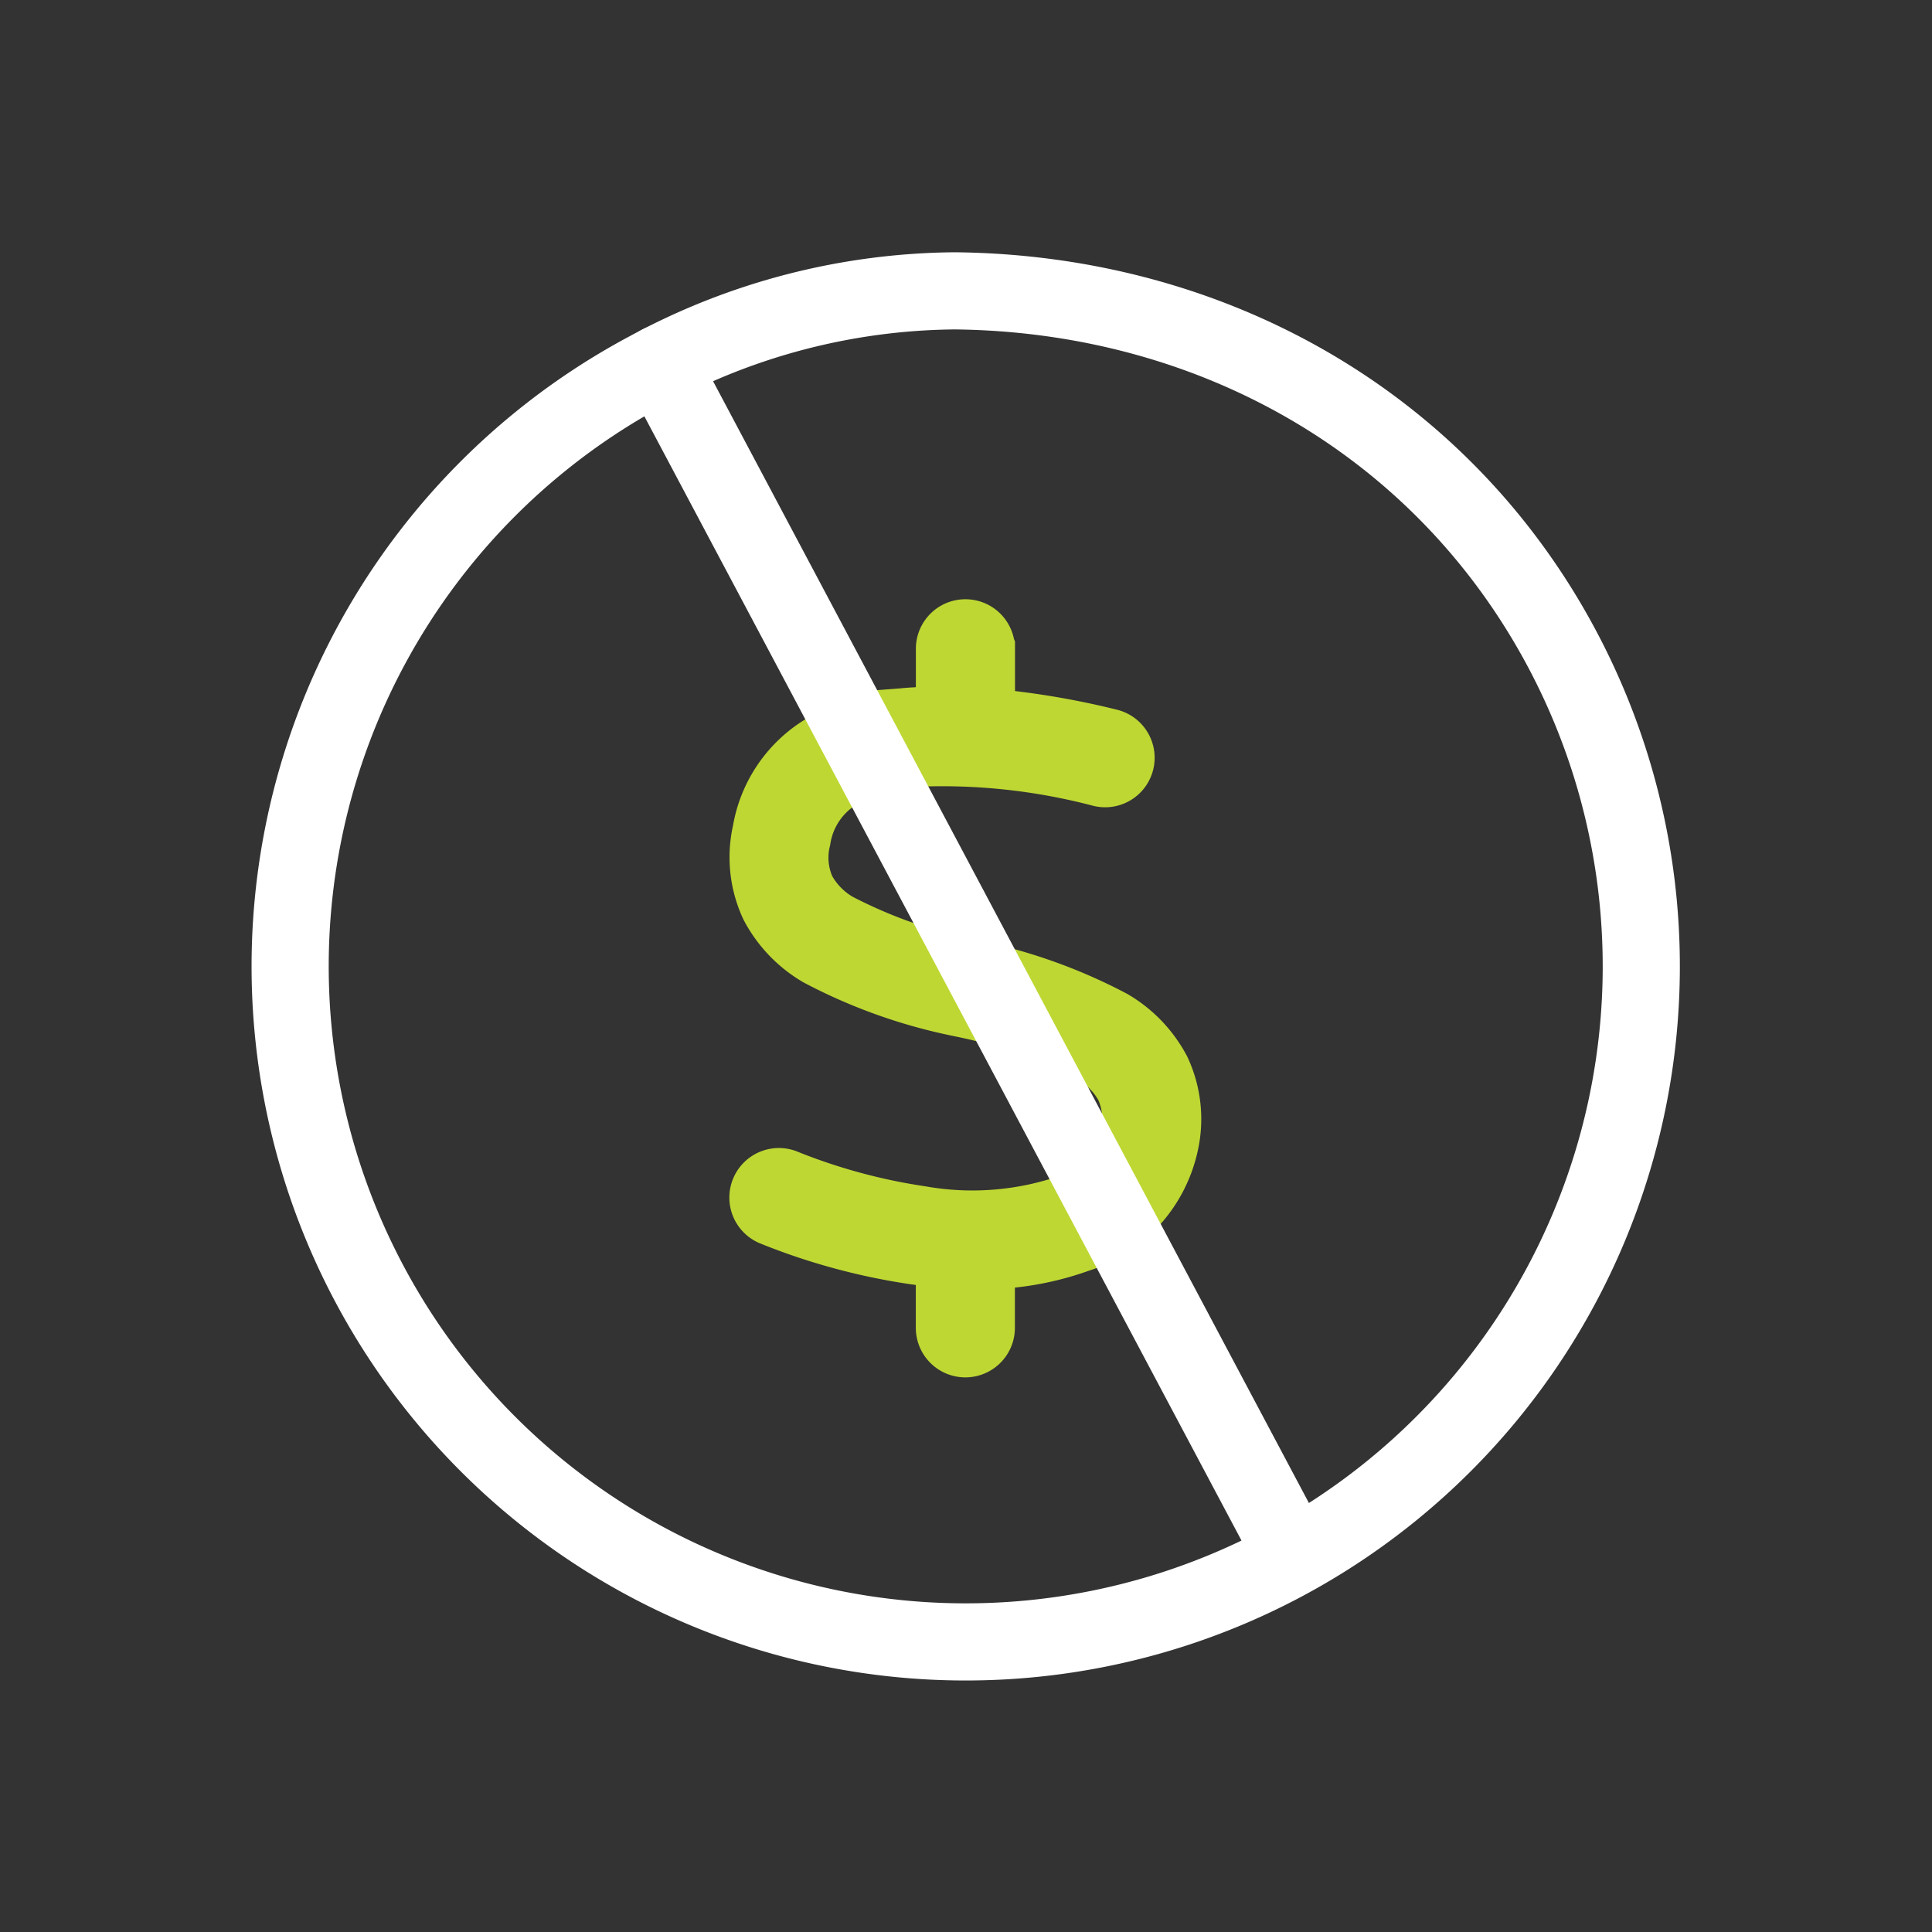 <svg xmlns="http://www.w3.org/2000/svg" width="75.114" height="75.114" viewBox="0 0 75.114 75.114">
  <rect x="0" y="0" width="75.114" height="75.114" fill="#333333" stroke="none"/>
  <g id="Group_64709" data-name="Group 64709" transform="translate(-1009.516 -867.516)">
    <path id="dollar-sign-thin" d="M24.12.426a.426.426,0,0,0-.852,0V3.38c-.506-.011-1.006.005-1.5.043a7.762,7.762,0,0,0-3.588,1.07,4.556,4.556,0,0,0-2.05,3.1,4.185,4.185,0,0,0,.282,2.7,4.558,4.558,0,0,0,1.719,1.794,20.145,20.145,0,0,0,5.409,1.927h0l.048.011A19.577,19.577,0,0,1,28.8,15.864a3.7,3.7,0,0,1,1.411,1.448,3.328,3.328,0,0,1,.208,2.167,3.946,3.946,0,0,1-2.72,2.907,11.907,11.907,0,0,1-5.792.421,23.389,23.389,0,0,1-5.286-1.432.426.426,0,1,0-.335.783,23.917,23.917,0,0,0,5.5,1.491h0c.5.069,1,.117,1.48.144v3.034a.426.426,0,1,0,.852,0v-3a10.837,10.837,0,0,0,3.886-.639,4.8,4.8,0,0,0,3.253-3.54,4.185,4.185,0,0,0-.282-2.7,4.558,4.558,0,0,0-1.719-1.794,20.145,20.145,0,0,0-5.409-1.927h0l-.048-.011a19.576,19.576,0,0,1-5.217-1.837,3.7,3.7,0,0,1-1.411-1.448,3.328,3.328,0,0,1-.208-2.167,3.684,3.684,0,0,1,1.677-2.539,6.981,6.981,0,0,1,3.2-.937,24.561,24.561,0,0,1,7.187.788.424.424,0,0,0,.2-.825,30.6,30.6,0,0,0-5.105-.82v-3Z" transform="translate(1023.356 892.314)" fill="none" stroke="#bed733" stroke-width="3"/>
    <g id="Group_64708" data-name="Group 64708" transform="matrix(0.883, -0.469, 0.469, 0.883, 1011.545, 894.211)">
      <path id="Path_7246" data-name="Path 7246" d="M26.27,52.54a26.27,26.27,0,0,0,26.27-26.27c0-9.953-5.535-18.613-14.328-23.4A25.448,25.448,0,0,0,26.27,0a26.27,26.27,0,1,0,0,52.54" fill="none" stroke="#fff" stroke-width="3"/>
      <line id="Line_48" data-name="Line 48" y2="52.37" transform="translate(26.767 0)" fill="none" stroke="#fff" stroke-linecap="round" stroke-width="3"/>
    </g>
  </g>
</svg>
